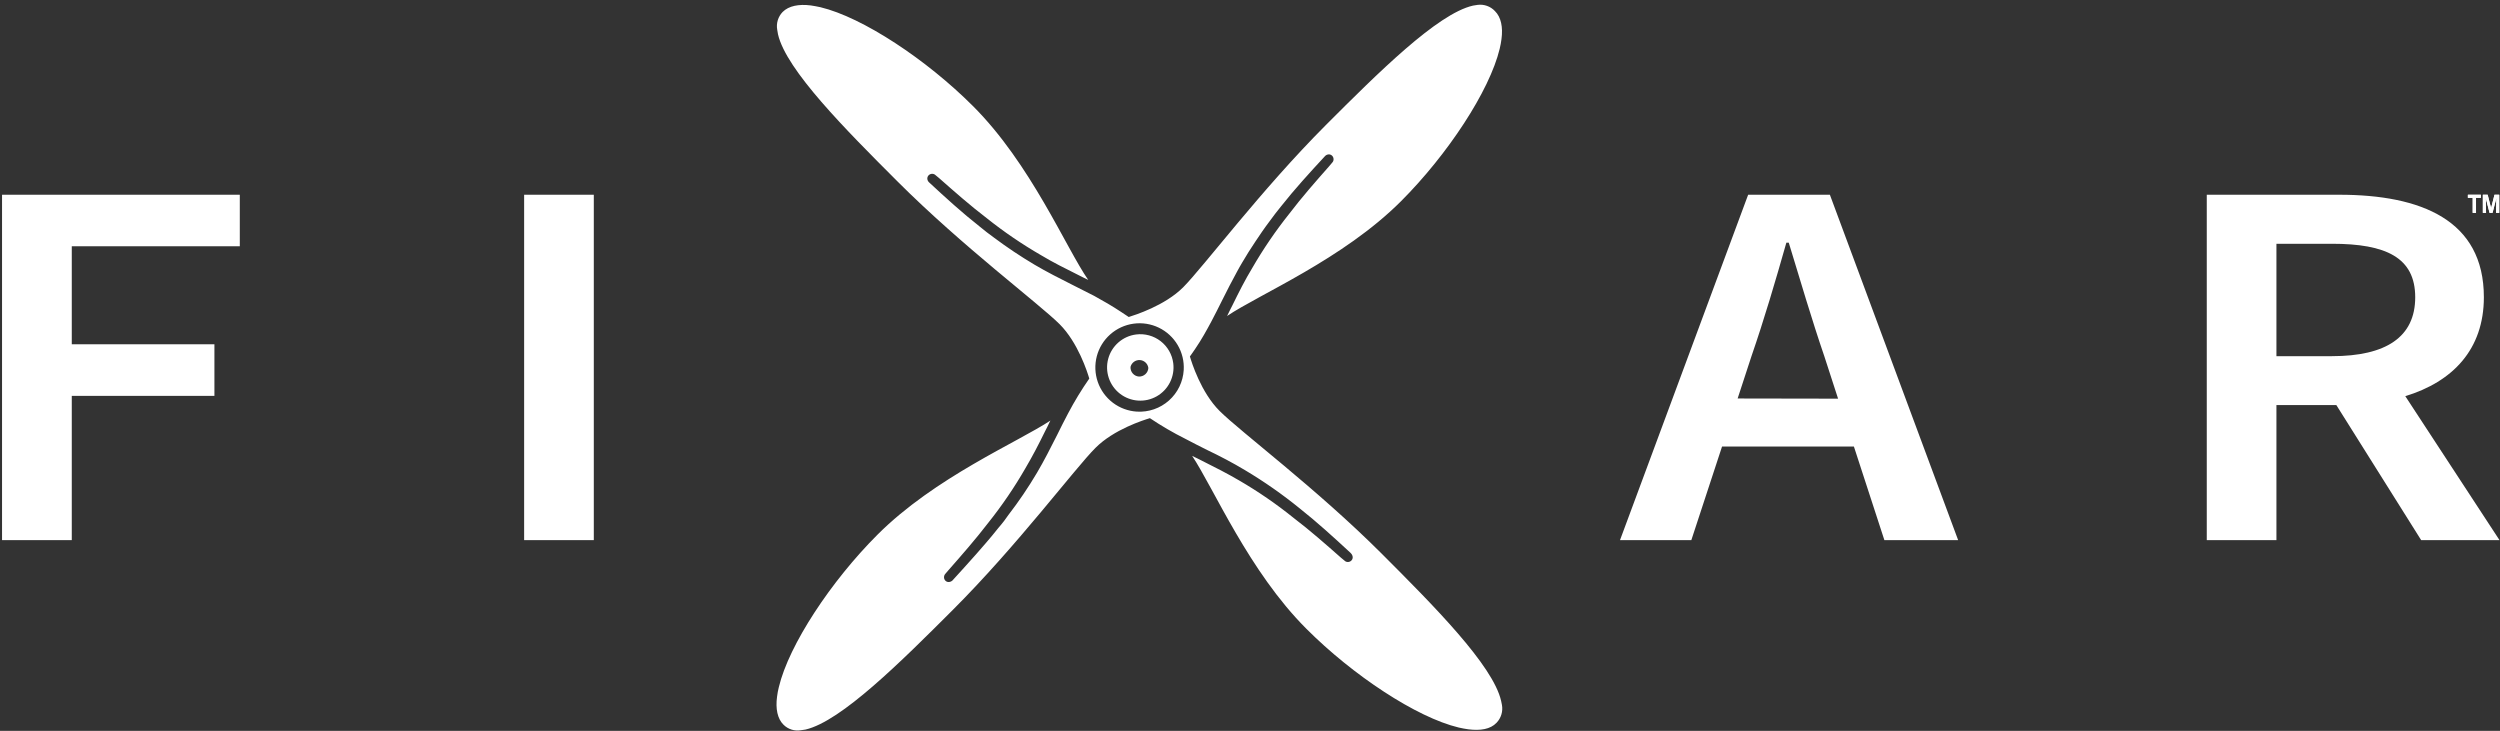 <svg width="496" height="145" viewBox="0 0 496 145" fill="none" xmlns="http://www.w3.org/2000/svg">
<rect x="0" y="0" width="496" height="145" fill="#333333" stroke="none"/>
<path d="M297.822 139.06C296.218 131.984 284.367 120.086 274.119 109.838C261.277 96.996 246.053 85.617 241.973 81.537C238.282 77.869 236.431 71.926 236.077 70.723C236.454 70.216 236.808 69.674 237.174 69.143C238.353 67.421 239.355 65.605 240.299 63.848C241.053 62.421 241.784 60.971 242.504 59.52C243.447 57.645 244.402 55.747 245.428 53.895C245.758 53.27 246.124 52.645 246.478 52.044C247.256 50.7 248.129 49.332 249.049 47.952C249.968 46.572 250.876 45.228 251.926 43.848C252.598 42.905 253.329 41.973 254.107 41.006C256.831 37.551 259.827 34.273 262.905 30.947C263.097 30.757 263.353 30.643 263.624 30.629C263.748 30.626 263.872 30.649 263.988 30.695C264.103 30.742 264.208 30.812 264.296 30.9C264.476 31.082 264.578 31.328 264.579 31.584C264.581 31.713 264.557 31.841 264.509 31.961C264.46 32.081 264.388 32.189 264.296 32.28L263.73 32.952C261.053 35.983 258.282 39.131 255.806 42.386C253.077 45.804 250.61 49.423 248.424 53.211C247.032 55.511 245.806 57.928 244.532 60.534C244.308 61.006 243.907 61.714 243.53 62.551C243.504 62.605 243.473 62.657 243.435 62.704C249.78 58.412 266.478 51.407 277.952 39.933C287.173 30.711 295.522 18.07 297.539 9.674C297.693 9.044 297.812 8.406 297.893 7.763C298.211 5.405 297.822 3.4 296.595 2.197C296.159 1.732 295.618 1.378 295.017 1.165C294.416 0.951 293.772 0.885 293.14 0.971C292.839 0.999 292.539 1.046 292.244 1.113C285.169 2.716 273.294 14.568 263.046 24.815C250.204 37.681 238.824 52.881 234.744 56.997C231.089 60.652 225.169 62.504 223.942 62.893L222.468 61.914C220.7 60.735 218.872 59.685 217.068 58.695C215.617 57.94 214.167 57.209 212.716 56.49C210.228 55.24 207.669 53.942 205.252 52.516C202.473 50.867 199.785 49.072 197.197 47.138C196.254 46.466 195.322 45.735 194.367 44.945C190.9 42.221 187.622 39.237 184.296 36.148C184.104 35.961 183.99 35.708 183.978 35.44C183.975 35.316 183.998 35.192 184.045 35.076C184.091 34.961 184.161 34.856 184.249 34.768C184.341 34.677 184.45 34.606 184.569 34.557C184.688 34.508 184.816 34.484 184.945 34.485C185.072 34.484 185.198 34.509 185.316 34.557C185.433 34.606 185.54 34.678 185.629 34.768L186.301 35.322C189.344 38.011 192.48 40.77 195.735 43.258C199.154 45.987 202.772 48.454 206.561 50.641C208.86 52.032 211.336 53.258 213.884 54.532C214.355 54.756 215.063 55.157 215.9 55.534C211.49 49.178 204.509 32.48 193.011 21.018C183.813 11.82 171.172 3.447 162.775 1.431C162.103 1.278 161.455 1.171 160.853 1.077C158.495 0.782 156.502 1.148 155.275 2.374C154.828 2.836 154.498 3.398 154.311 4.013C154.124 4.629 154.087 5.279 154.202 5.912C154.238 6.213 154.289 6.512 154.356 6.808C155.971 13.884 167.823 25.759 178.07 36.006C190.912 48.848 206.136 60.251 210.216 64.308C213.884 67.964 215.759 73.883 216.112 75.11C214.573 77.321 213.171 79.625 211.914 82.008C211.16 83.435 210.417 84.897 209.709 86.348C208.459 88.824 207.162 91.383 205.735 93.801C204.018 96.705 202.124 99.502 200.063 102.173C199.796 102.551 199.513 102.944 199.214 103.353C198.836 103.824 198.459 104.32 198.035 104.791C197.28 105.746 196.502 106.69 195.676 107.645C194.391 109.166 193.023 110.676 191.596 112.268L191.301 112.598C190.57 113.423 189.815 114.249 189.049 115.074L188.966 115.169C188.768 115.35 188.515 115.458 188.247 115.475C188.123 115.48 188 115.46 187.884 115.415C187.768 115.37 187.663 115.303 187.575 115.216C187.484 115.124 187.412 115.015 187.364 114.896C187.315 114.777 187.291 114.649 187.292 114.52C187.292 114.26 187.394 114.011 187.575 113.824L188.141 113.164C190.818 110.121 193.577 106.973 196.065 103.73C198.796 100.309 201.264 96.686 203.447 92.893C204.839 90.534 206.065 88.176 207.339 85.57C207.563 85.11 207.964 84.39 208.318 83.588C208.337 83.531 208.37 83.479 208.412 83.435C201.938 87.716 185.464 94.709 174.096 106.077C164.886 115.286 156.525 127.928 154.521 136.324C154.364 136.949 154.245 137.583 154.167 138.223C153.849 140.581 154.226 142.598 155.464 143.8C155.912 144.242 156.46 144.57 157.061 144.757C157.662 144.944 158.299 144.984 158.919 144.874C159.22 144.848 159.519 144.804 159.815 144.744C166.891 143.105 178.789 131.253 189.037 121.006C201.879 108.176 213.259 92.94 217.339 88.86C220.994 85.192 226.891 83.341 228.141 82.963C230.39 84.476 232.733 85.843 235.157 87.055C236.608 87.834 238.058 88.553 239.508 89.284C241.985 90.463 244.556 91.808 246.973 93.258C250.798 95.536 254.452 98.09 257.905 100.9C261.254 103.553 264.426 106.43 267.928 109.673L268.07 109.827C268.251 110.024 268.359 110.278 268.376 110.546C268.38 110.668 268.359 110.789 268.315 110.903C268.27 111.016 268.203 111.12 268.117 111.206C268.027 111.3 267.918 111.374 267.799 111.424C267.679 111.475 267.551 111.501 267.421 111.501C267.291 111.503 267.162 111.477 267.042 111.426C266.923 111.376 266.815 111.301 266.725 111.206L266.053 110.652C263.022 107.975 259.874 105.204 256.619 102.728C253.217 99.984 249.61 97.504 245.829 95.31C243.471 93.93 241.053 92.704 238.506 91.43C238.034 91.206 237.327 90.805 236.525 90.452C240.829 96.926 247.799 113.376 259.178 124.744C268.376 133.966 281.018 142.338 289.414 144.343C290.086 144.496 290.723 144.614 291.336 144.697C293.695 144.991 295.687 144.697 296.914 143.4C297.359 142.936 297.688 142.374 297.874 141.759C298.061 141.144 298.099 140.494 297.987 139.862C297.95 139.591 297.895 139.323 297.822 139.06ZM225.558 81.666C223.827 81.561 222.167 80.945 220.786 79.897C219.405 78.848 218.365 77.414 217.799 75.775C217.233 74.136 217.165 72.366 217.603 70.689C218.042 69.011 218.968 67.501 220.265 66.35C221.561 65.198 223.169 64.457 224.887 64.219C226.604 63.98 228.354 64.257 229.915 65.012C231.475 65.768 232.777 66.969 233.655 68.464C234.534 69.959 234.95 71.681 234.85 73.412C234.783 74.564 234.489 75.692 233.985 76.73C233.481 77.769 232.778 78.698 231.915 79.465C231.052 80.231 230.046 80.82 228.956 81.198C227.865 81.576 226.71 81.735 225.558 81.666Z" fill="white"/>
<path d="M225.392 66.361C224.099 66.527 222.885 67.073 221.902 67.93C220.92 68.786 220.214 69.914 219.872 71.172C219.531 72.43 219.57 73.76 219.985 74.996C220.4 76.231 221.171 77.316 222.202 78.114C223.233 78.911 224.477 79.384 225.777 79.475C227.078 79.565 228.375 79.268 229.507 78.621C230.638 77.974 231.552 77.006 232.134 75.84C232.715 74.674 232.938 73.361 232.774 72.068C232.664 71.208 232.387 70.379 231.957 69.626C231.526 68.874 230.952 68.214 230.266 67.683C229.581 67.153 228.797 66.764 227.961 66.537C227.124 66.31 226.251 66.25 225.392 66.361ZM225.969 74.71C225.493 74.676 225.049 74.455 224.735 74.095C224.421 73.734 224.262 73.264 224.295 72.787C224.399 72.381 224.642 72.023 224.982 71.776C225.322 71.529 225.737 71.409 226.156 71.436C226.576 71.462 226.972 71.634 227.278 71.922C227.584 72.209 227.78 72.595 227.833 73.011C227.802 73.481 227.591 73.92 227.244 74.237C226.896 74.553 226.439 74.723 225.969 74.71Z" fill="white"/>
<path d="M495.213 42.234L495.284 39.286L494.517 42.234H493.928L493.173 39.286L493.232 42.234H492.595V38.637H493.551L494.234 41.302L494.907 38.637H495.85V42.234H495.213Z" fill="white"/>
<path d="M491.241 39.251V42.234H490.581V39.251H489.626V38.637H492.208V39.251H491.241Z" fill="white"/>
<path d="M495.213 42.234L495.284 39.286L494.517 42.234H493.928L493.173 39.286L493.232 42.234H492.595V38.637H493.551L494.234 41.302L494.907 38.637H495.85V42.234H495.213Z" fill="white"/>
<path d="M491.241 39.251V42.234H490.581V39.251H489.626V38.637H492.208V39.251H491.241Z" fill="white"/>
<path d="M477.21 78.6C486.573 75.746 492.799 69.367 492.799 58.966C492.799 43.636 480.311 38.636 464.097 38.636H437.823V107.161H451.644V80.369H463.531L480.358 107.161H495.901L477.21 78.6ZM451.644 48.364H462.67C473.354 48.364 479.179 51.077 479.179 58.978C479.179 66.879 473.365 70.664 462.67 70.664H451.644V48.364Z" fill="white"/>
<path d="M363.048 38.636H346.833L321.409 107.161H335.56L341.656 88.588H367.812L373.861 107.161H388.496L363.048 38.636ZM344.746 79.06L347.482 70.699C349.982 63.471 352.269 55.699 354.416 48.141H354.887C357.187 55.664 359.475 63.471 361.963 70.735L364.675 79.096L344.746 79.06Z" fill="white"/>
<path d="M103.989 38.636H117.81V107.161H103.989V38.636Z" fill="white"/>
<path d="M0.406 38.636H47.576V48.859H14.239V68.305H42.541V78.541H14.239L14.239 107.161H0.406L0.406 38.636Z" fill="white"/>
</svg>

